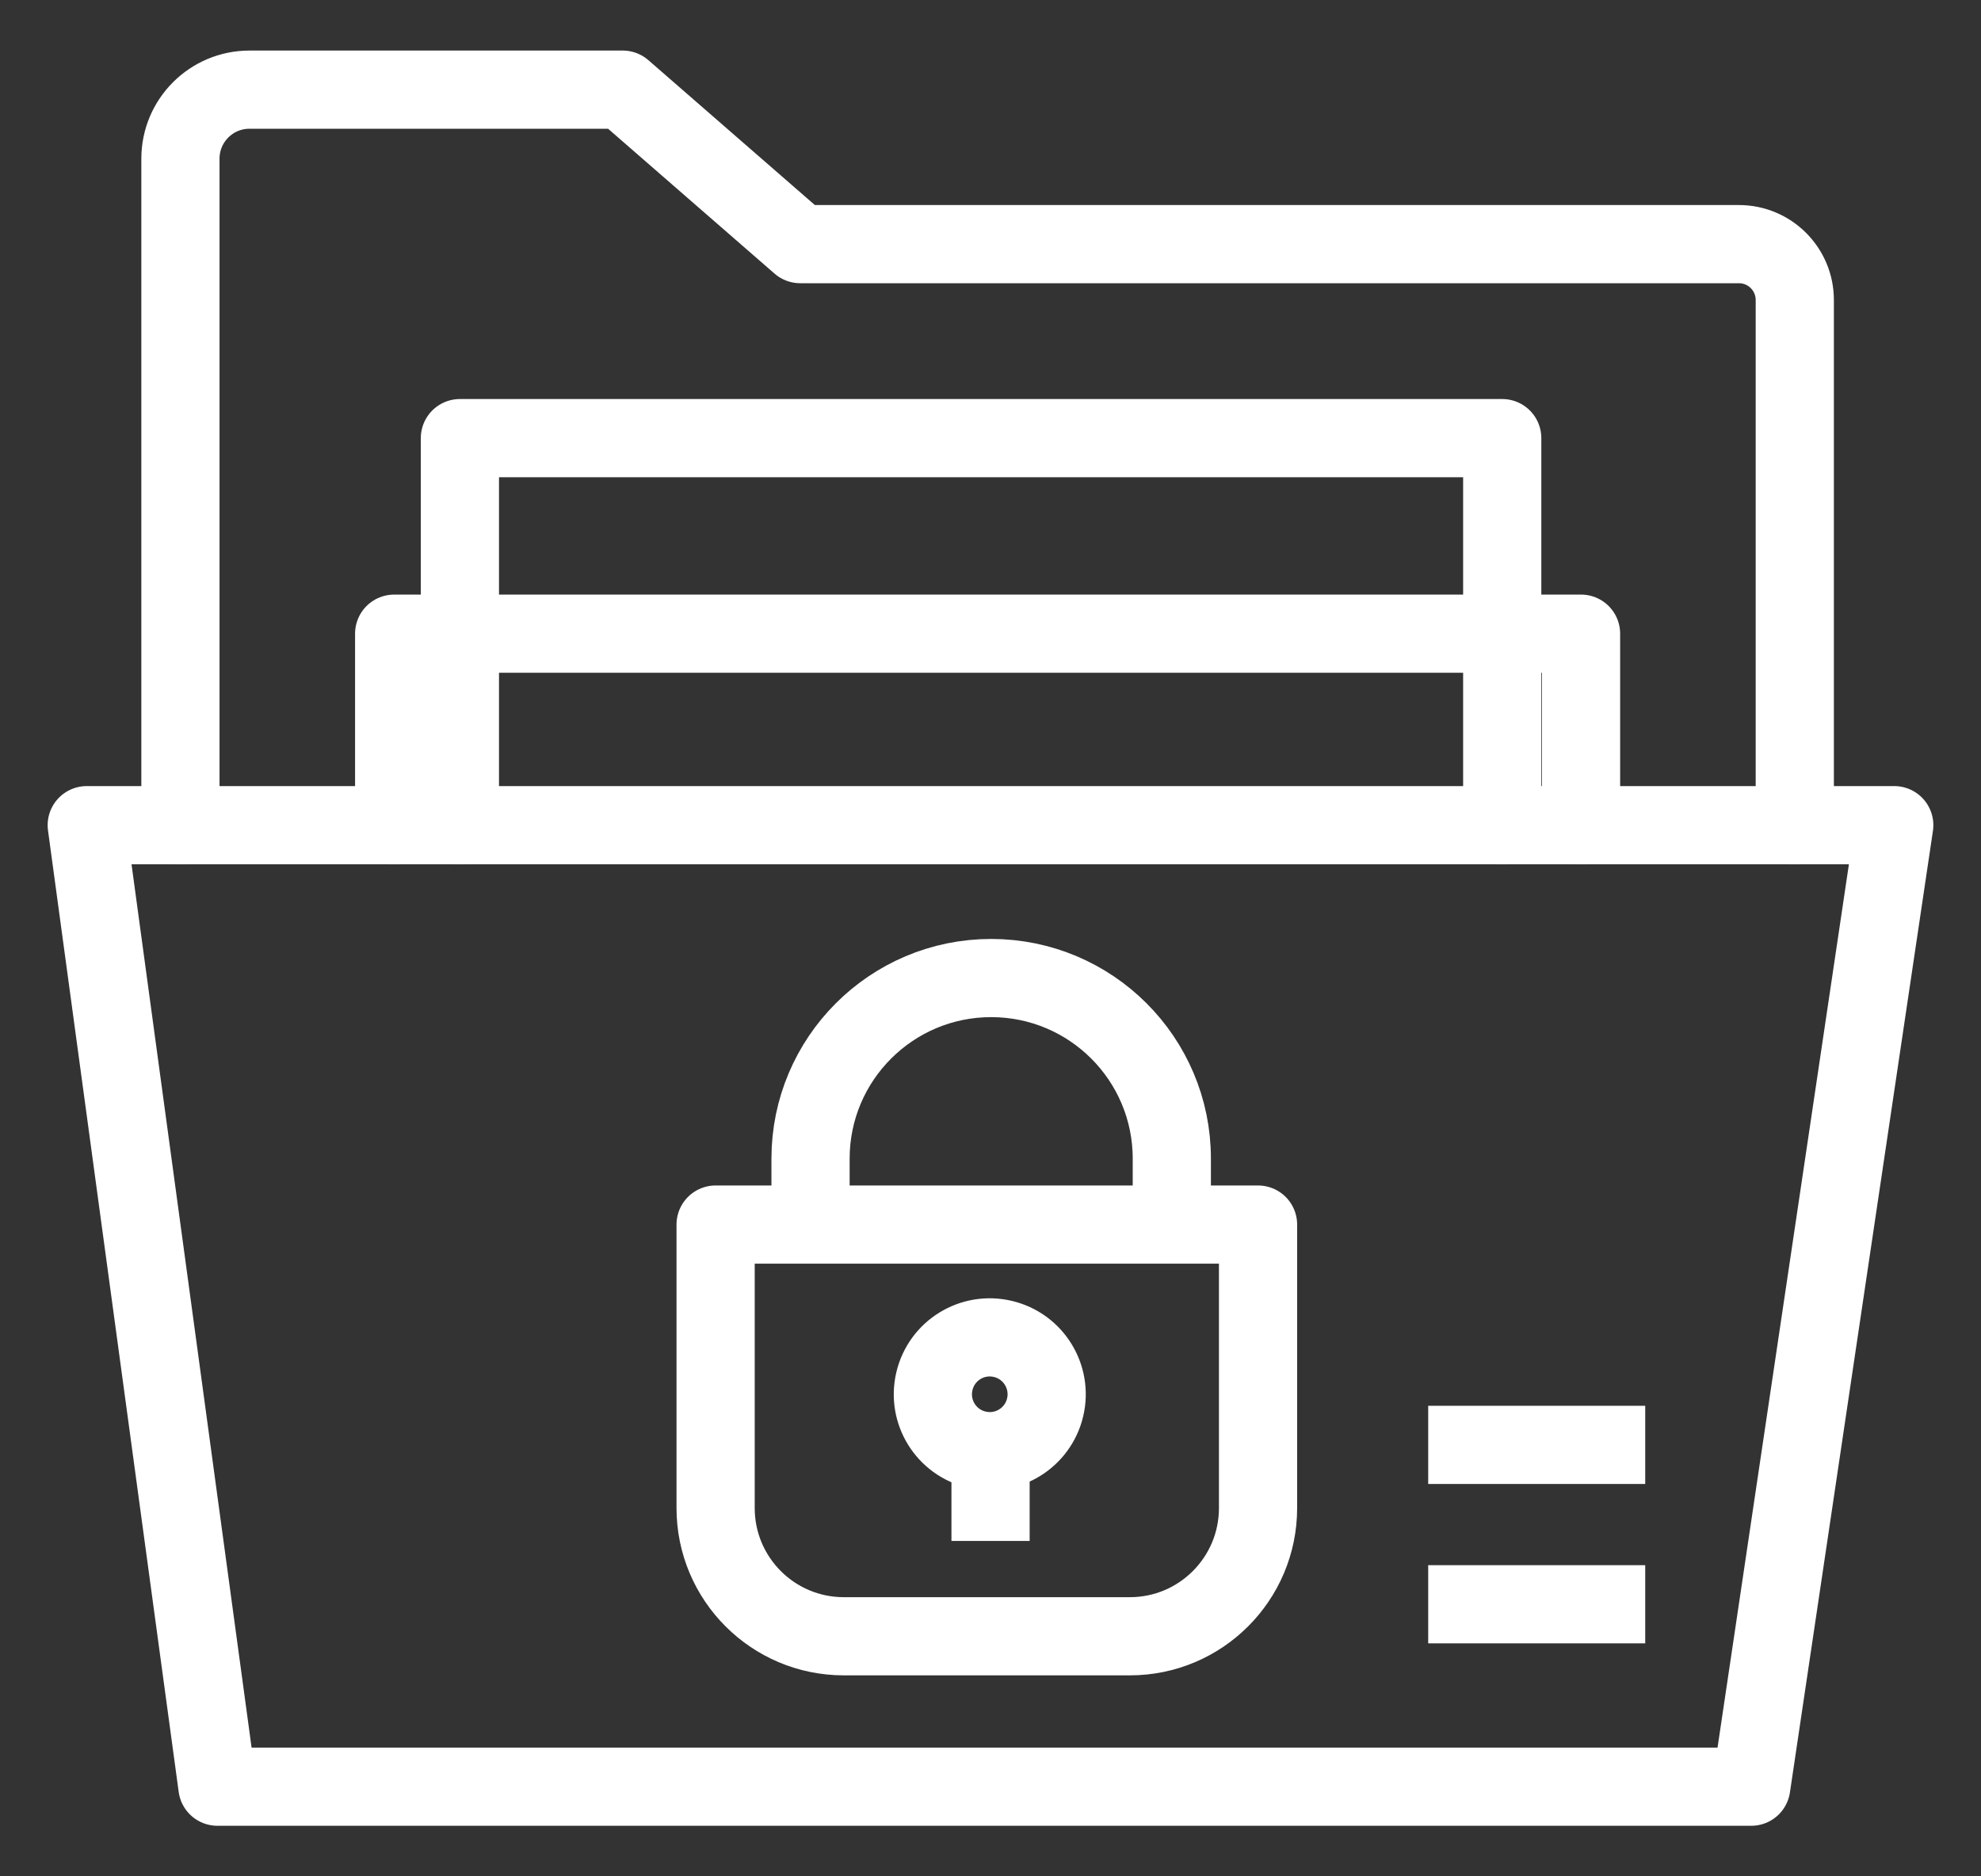 <svg width="38" height="36" viewBox="0 0 38 36" fill="none" xmlns="http://www.w3.org/2000/svg">
<rect x="0" y="0" width="38" height="36" fill="#333333" stroke="none"/>
<path d="M36.336 15.832H1.664L4.171 34.28H33.593L36.336 15.832Z" stroke="white" stroke-width="1.5" stroke-linecap="round" stroke-linejoin="round"/>
<path d="M3.461 15.832V3.045C3.461 2.313 4.054 1.72 4.786 1.72H11.945L15.35 4.684H33.356C33.949 4.684 34.428 5.165 34.428 5.756V15.831" stroke="white" stroke-width="1.5" stroke-linecap="round" stroke-linejoin="round"/>
<path d="M30.328 15.832V12.158H28.816H8.823H7.561V15.832" stroke="white" stroke-width="1.5" stroke-linecap="round" stroke-linejoin="round"/>
<path d="M8.822 15.832V12.159V8.406H28.816V12.159V15.832" stroke="white" stroke-width="1.5" stroke-linecap="round" stroke-linejoin="round"/>
<path d="M13.727 23.495H24.132V28.934C24.132 30.292 23.031 31.394 21.673 31.394H16.186C14.828 31.394 13.727 30.292 13.727 28.934V23.495Z" stroke="white" stroke-width="1.5" stroke-linecap="round" stroke-linejoin="round"/>
<path d="M20.048 27.002C20.187 26.415 19.823 25.827 19.237 25.689C18.65 25.55 18.062 25.913 17.924 26.5C17.785 27.087 18.148 27.675 18.735 27.813C19.322 27.952 19.91 27.588 20.048 27.002Z" stroke="white" stroke-width="1.5" stroke-linecap="round" stroke-linejoin="round"/>
<path d="M19.001 27.851V29.565" stroke="white" stroke-width="1.5" stroke-miterlimit="10"/>
<path d="M22.478 23.494V22.23C22.478 20.316 20.926 18.765 19.013 18.765C17.1 18.765 15.548 20.317 15.548 22.23V23.494" stroke="white" stroke-width="1.5" stroke-linecap="round" stroke-linejoin="round"/>
<path d="M27.396 30.78H31.559" stroke="white" stroke-width="1.5" stroke-miterlimit="10"/>
<path d="M27.396 27.722H31.559" stroke="white" stroke-width="1.5" stroke-miterlimit="10"/>
</svg>
